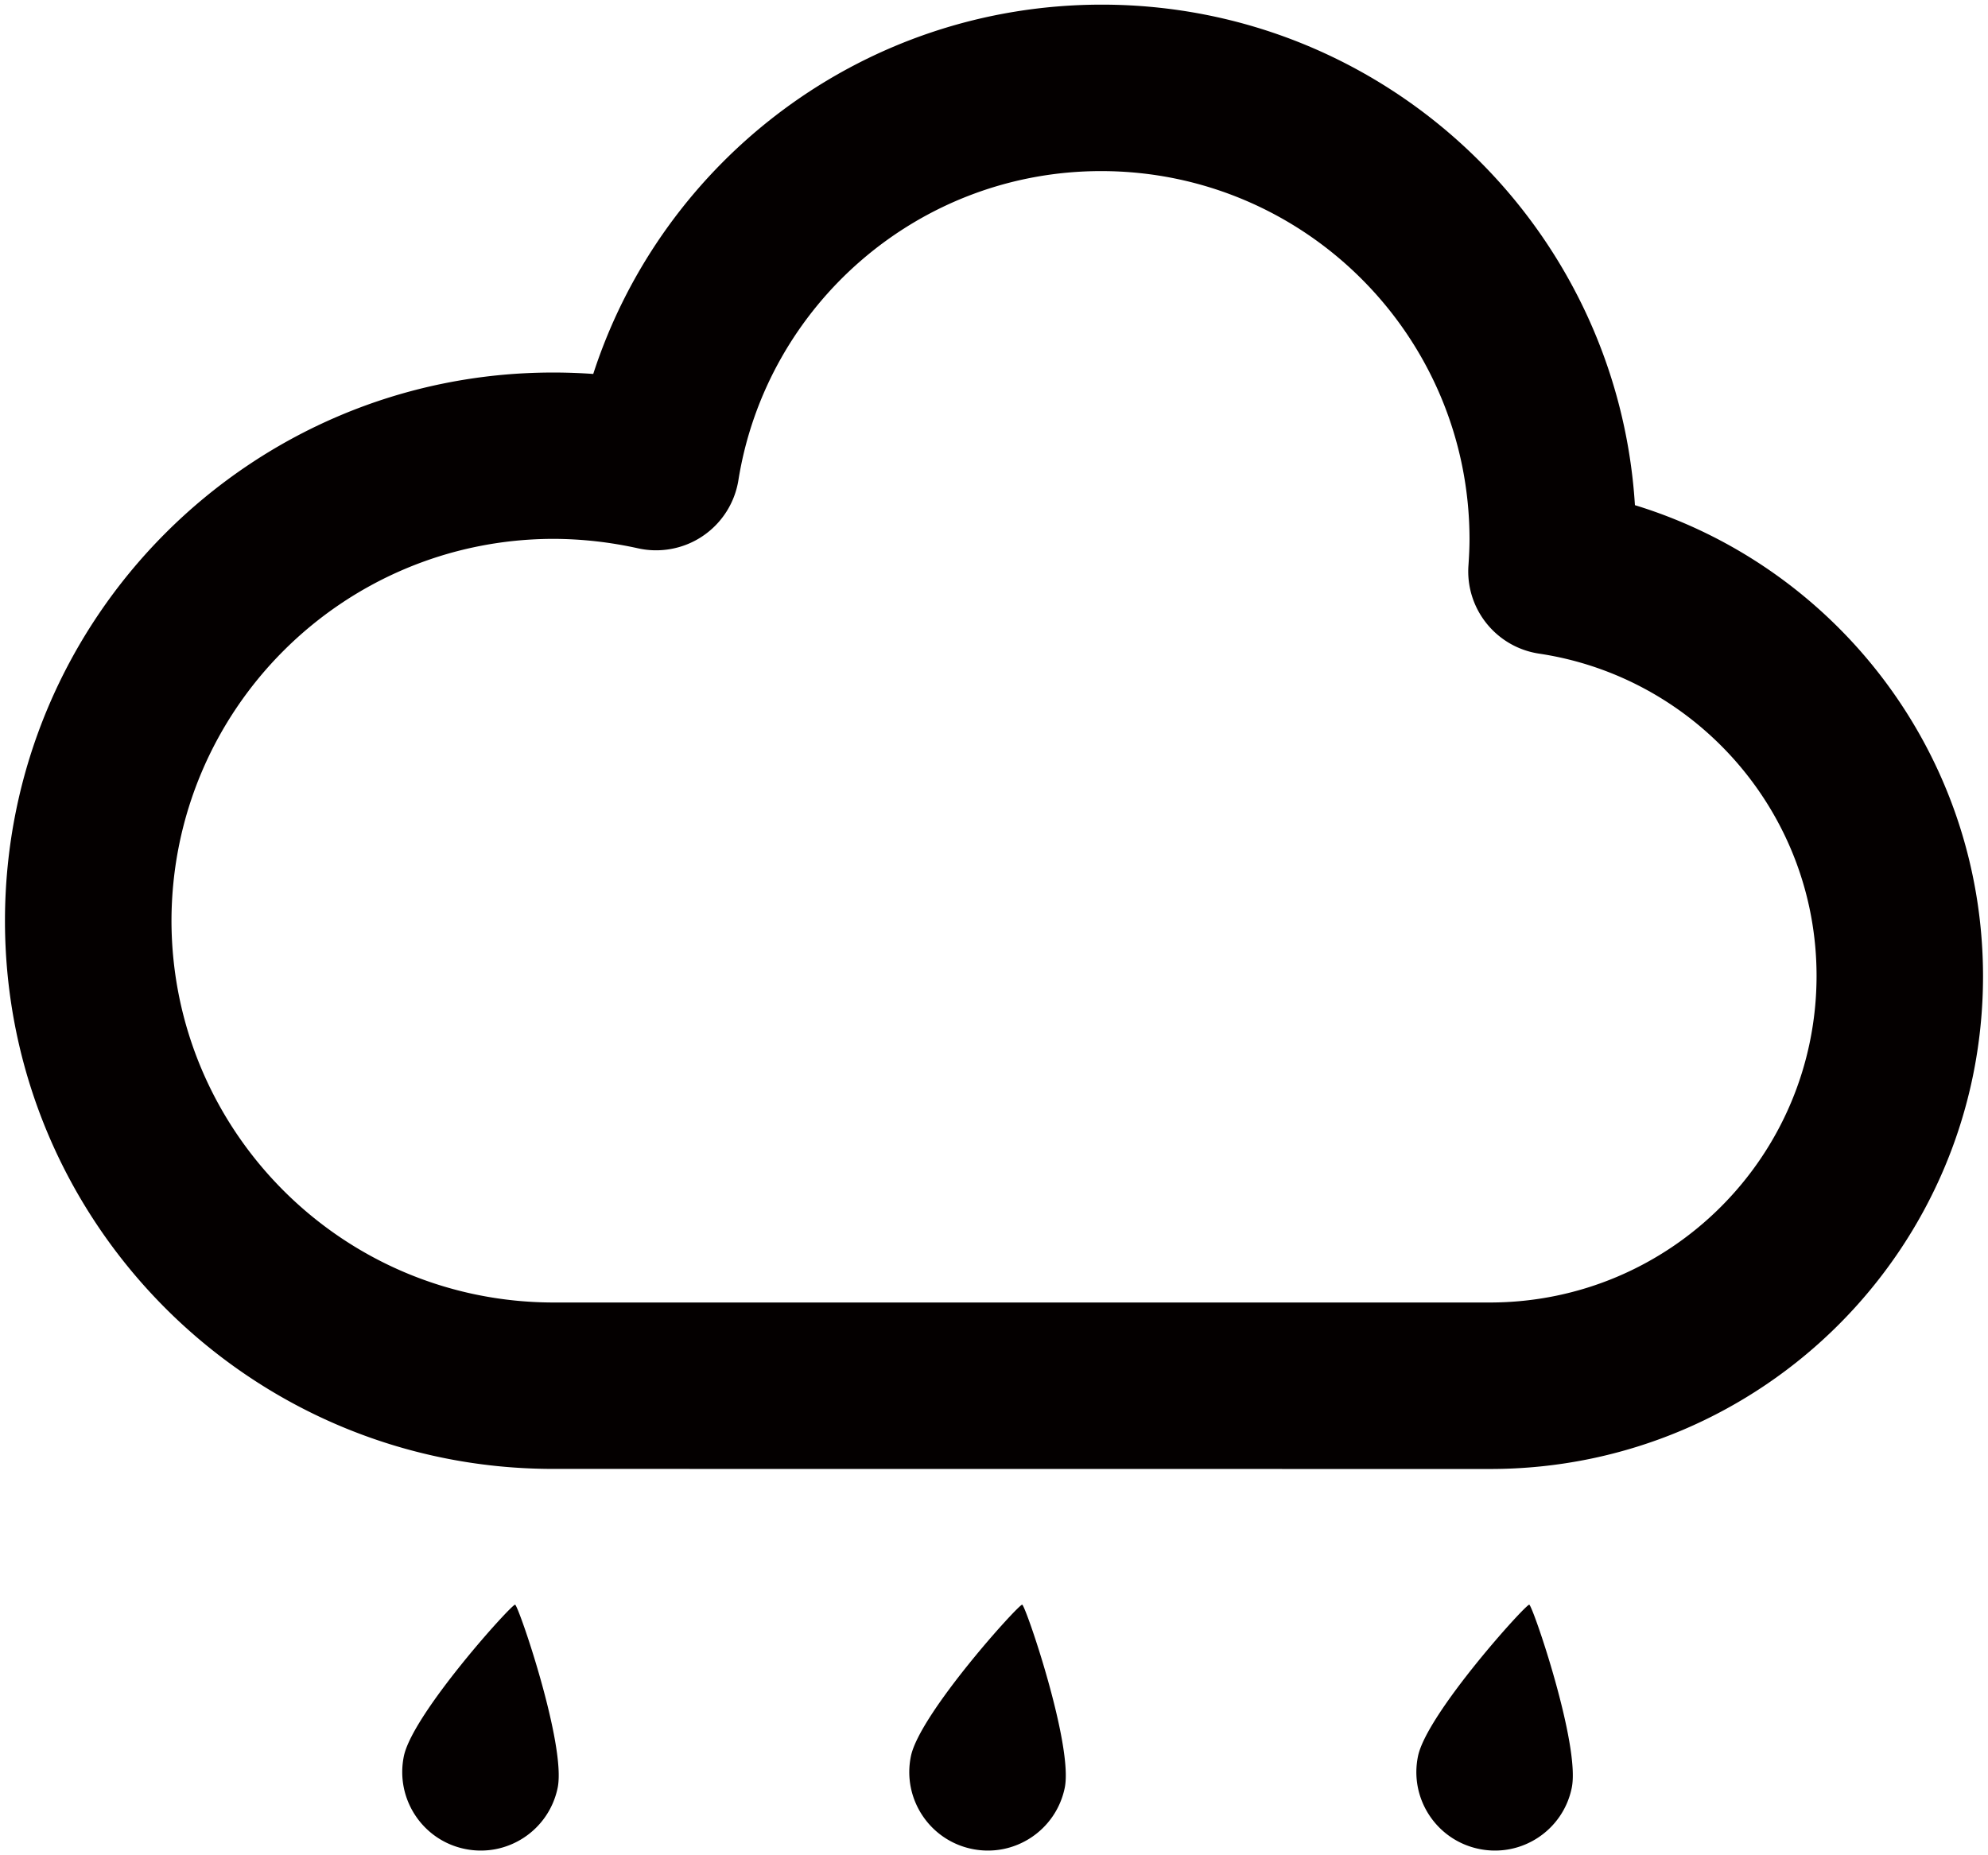 <svg version="1.1" id="_x36_" xmlns="http://www.w3.org/2000/svg" x="0" y="0" viewBox="0 0 800 746.647" xml:space="preserve"><style>.st0{fill:#040000}</style><path class="st0" d="M657.921 203.311C650.874 90.865 557.527 1.867 443.313 1.867c-95.635.065-176.591 62.313-204.584 148.631a226.91 226.91 0 00-16.122-.573C100.76 149.925 2.032 248.669 2 370.582c.032 121.816 98.76 220.591 220.607 220.591l377.089.034C709.23 591.173 797.95 502.437 798 392.918c-.066-89.261-58.929-164.751-140.079-189.607zm-58.225 320.89H222.607c-84.812-.147-153.455-68.837-153.601-153.619.145-84.912 68.788-153.534 153.601-153.716 11.724.032 23.087 1.358 34.157 3.81 8.928 1.995 18.477.213 26.096-4.987a33.53 33.53 0 0014.276-22.386c11.248-70.472 72.4-124.53 146.177-124.445 81.707.129 147.911 66.302 148.043 148.041 0 3.205-.162 6.739-.425 10.612-1.277 17.446 11.119 32.948 28.419 35.549 63.099 9.433 111.742 63.98 111.66 129.859-.132 72.484-58.78 131.166-131.314 131.282zM162.516 706.808c-3.497 17.105 7.506 33.815 24.561 37.313 17.103 3.532 33.796-7.488 37.329-24.591 3.532-17.071-15.762-73.417-17.121-73.711-1.373-.26-41.253 43.921-44.769 60.989zM366.561 706.808c-3.516 17.105 7.522 33.815 24.577 37.313 17.103 3.532 33.795-7.488 37.329-24.591 3.5-17.071-15.762-73.417-17.121-73.711-1.374-.26-41.285 43.921-44.785 60.989zM570.623 706.808c-3.532 17.105 7.49 33.815 24.577 37.313 17.103 3.532 33.795-7.488 37.295-24.591 3.534-17.071-15.728-73.417-17.102-73.711-1.359-.26-41.271 43.921-44.77 60.989z"/></svg>